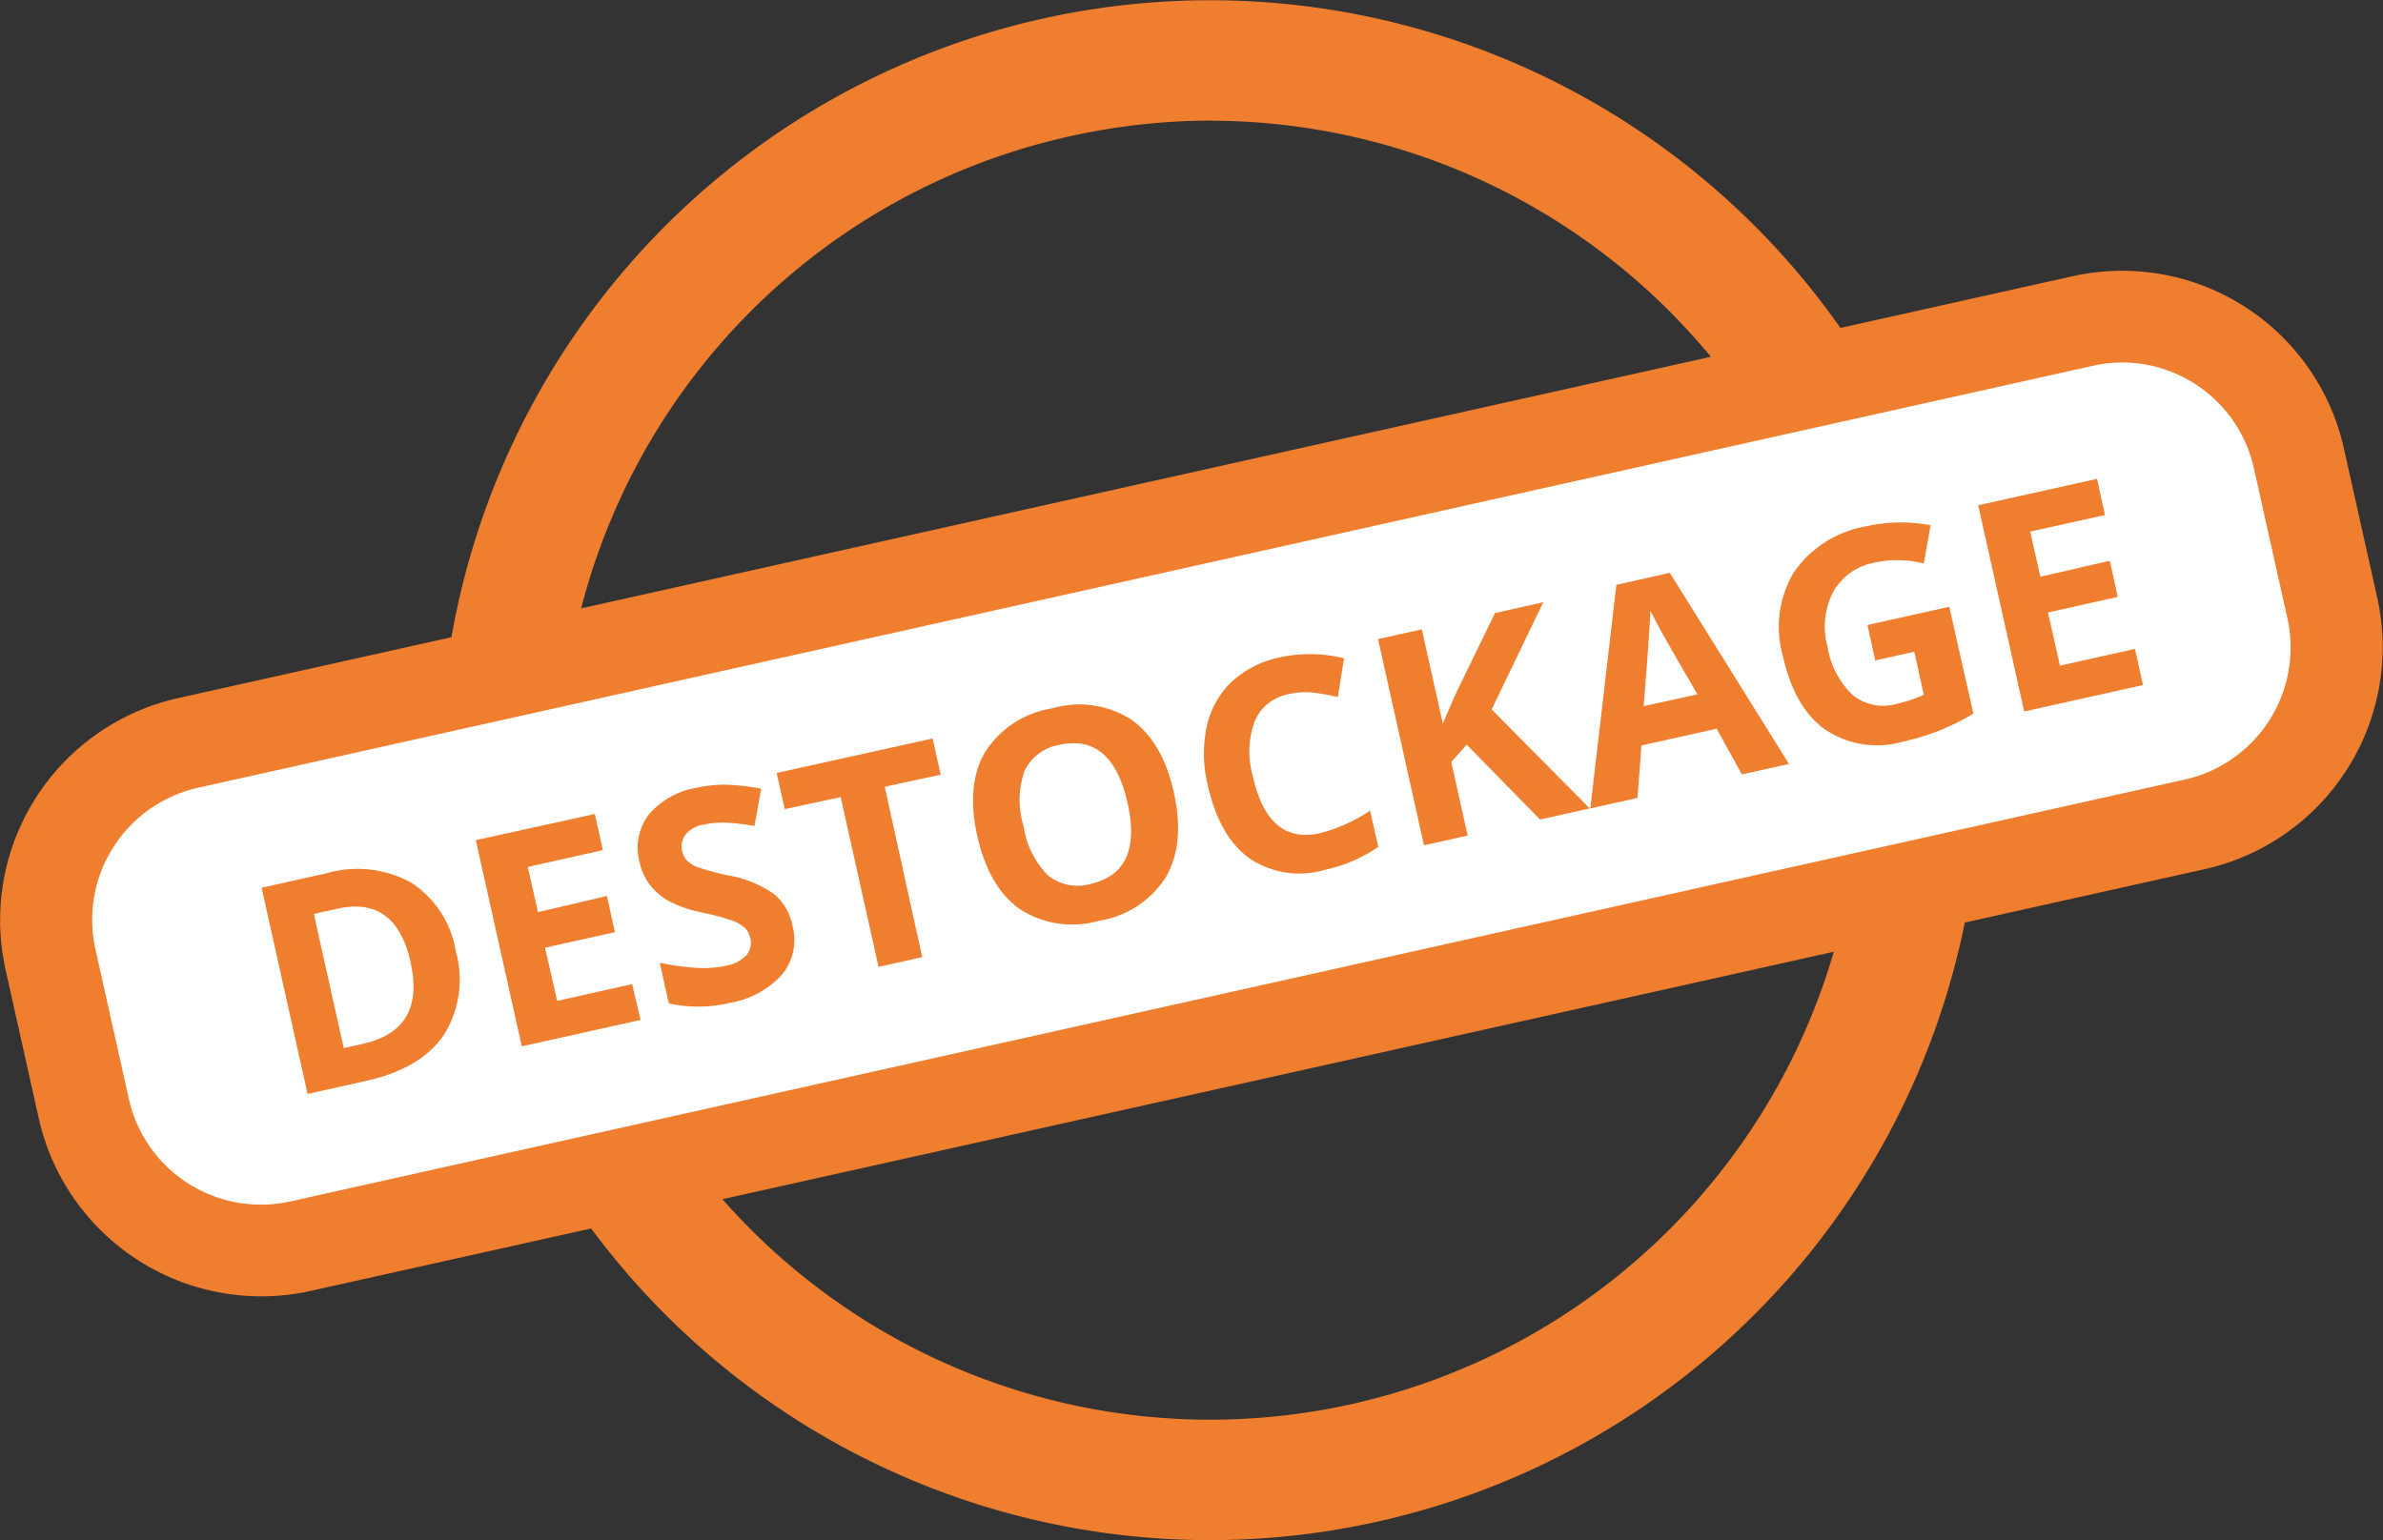 <svg id="Calque_1" data-name="Calque 1" xmlns="http://www.w3.org/2000/svg" viewBox="0 0 197.57 127.72"><rect x="0" y="0" width="197.57" height="127.72" fill="#333333" stroke="none"/><defs><style>.cls-1{fill:#ef7e2f;}.cls-2{fill:#fff;}</style></defs><title>destockage</title><path class="cls-1" d="M102,164.22a63.85,63.85,0,1,1,62.32-77.74h0A63.87,63.87,0,0,1,102,164.22Zm0.11-117.72A54.3,54.3,0,0,0,90.3,47.82a53.85,53.85,0,1,0,64.27,40.84h0A53.9,53.9,0,0,0,102.12,46.51Z" transform="translate(-1.68 -36.5)"/><rect class="cls-2" x="4.96" y="80.1" width="191" height="42.76" rx="15" ry="15" transform="translate(-21.35 -12.22) rotate(-12.56)"/><path class="cls-1" d="M23.27,144A18.9,18.9,0,0,1,4.91,129.32L2.13,116.86A18.87,18.87,0,0,1,16.41,94.4l157.14-35A18.84,18.84,0,0,1,196,73.65l2.78,12.45a18.87,18.87,0,0,1-14.28,22.47l-157.14,35A18.86,18.86,0,0,1,23.27,144ZM177.65,66.56a11.19,11.19,0,0,0-2.43.27l-157.14,35A11.22,11.22,0,0,0,9.59,115.2l2.78,12.46a11.22,11.22,0,0,0,13.34,8.48l157.14-35a11.22,11.22,0,0,0,8.48-13.34l-2.78-12.45A11.2,11.2,0,0,0,177.65,66.56Z" transform="translate(-1.68 -36.5)"/><path class="cls-1" d="M39.46,115.35a8.63,8.63,0,0,1-1,7q-1.9,2.78-6.44,3.79l-4.84,1.08-3.81-17.1,5.37-1.2a9.26,9.26,0,0,1,7,.76A8.33,8.33,0,0,1,39.46,115.35Zm-3.74.93q-1.23-5.51-6.09-4.42l-1.93.43,2.48,11.13,1.55-.35Q37,121.91,35.71,116.28Z" transform="translate(-1.68 -36.5)"/><path class="cls-1" d="M54.79,121.08l-9.85,2.19-3.81-17.1L51,104l0.66,3-6.22,1.39,0.84,3.75L52,110.8l0.66,3-5.79,1.29,1,4.41,6.22-1.39Z" transform="translate(-1.68 -36.5)"/><path class="cls-1" d="M67.39,113.29a4.53,4.53,0,0,1-.85,4,7.42,7.42,0,0,1-4.34,2.37,11.16,11.16,0,0,1-5.07.05l-0.75-3.37a20.59,20.59,0,0,0,3.17.43,8.9,8.9,0,0,0,2.26-.17,3.2,3.2,0,0,0,1.73-.86,1.6,1.6,0,0,0,.33-1.5,1.54,1.54,0,0,0-.48-0.83,3.26,3.26,0,0,0-1-.57,22.12,22.12,0,0,0-2.47-.66,10.71,10.71,0,0,1-2.67-.89,5.44,5.44,0,0,1-1.6-1.3,4.62,4.62,0,0,1-.94-2,4.52,4.52,0,0,1,.74-3.91,6.54,6.54,0,0,1,4-2.25,10.3,10.3,0,0,1,2.61-.25,18,18,0,0,1,2.73.33L64.23,105a17.61,17.61,0,0,0-2.44-.28,7.47,7.47,0,0,0-1.81.17,2.38,2.38,0,0,0-1.47.83,1.62,1.62,0,0,0-.27,1.37,1.58,1.58,0,0,0,.41.79,2.5,2.5,0,0,0,.86.53,22.3,22.3,0,0,0,2.57.69,9.37,9.37,0,0,1,3.8,1.56A4.59,4.59,0,0,1,67.39,113.29Z" transform="translate(-1.68 -36.5)"/><path class="cls-1" d="M78.14,115.87l-3.62.81L71.38,102.6l-4.64,1-0.67-3L79,97.74l0.67,3-4.64,1Z" transform="translate(-1.68 -36.5)"/><path class="cls-1" d="M99,102.22q0.94,4.25-.65,7a8,8,0,0,1-5.53,3.63,8,8,0,0,1-6.54-.93q-2.61-1.81-3.57-6.08t0.66-7a8.09,8.09,0,0,1,5.55-3.6,8,8,0,0,1,6.53.92Q98.07,98,99,102.22ZM86.54,105a7.32,7.32,0,0,0,2,4.07,3.9,3.9,0,0,0,3.57.73q4.34-1,3.05-6.73t-5.6-4.81a3.92,3.92,0,0,0-2.94,2.18A7.28,7.28,0,0,0,86.54,105Z" transform="translate(-1.68 -36.5)"/><path class="cls-1" d="M108.54,94.06a3.79,3.79,0,0,0-2.83,2.24,7.34,7.34,0,0,0-.17,4.54q1.27,5.72,5.57,4.76a13.91,13.91,0,0,0,4.16-1.87l0.68,3a12.39,12.39,0,0,1-4.51,1.92,7.34,7.34,0,0,1-6.21-1q-2.48-1.82-3.42-6.06a10.85,10.85,0,0,1-.07-4.89,7.18,7.18,0,0,1,2.1-3.7,8.45,8.45,0,0,1,4-2,11.79,11.79,0,0,1,5.27.09l-0.51,3.21a19.92,19.92,0,0,0-2.11-.37A5.89,5.89,0,0,0,108.54,94.06Z" transform="translate(-1.68 -36.5)"/><path class="cls-1" d="M133.48,103.54l-4.12.92-6.08-6.21L122,99.69l1.36,6.1-3.62.81-3.81-17.1,3.63-.81,1.74,7.82,1-2.33,3.33-6.84,4-.9-4.28,8.89Z" transform="translate(-1.68 -36.5)"/><path class="cls-1" d="M146.1,100.72L144,96.93l-6.23,1.39-0.33,4.35-3.91.87L135.69,85l4.43-1L150,99.85Zm-3.69-6.64q-3-5.15-3.33-5.83t-0.57-1.08q-0.05,1.58-.56,7.89Z" transform="translate(-1.68 -36.5)"/><path class="cls-1" d="M156.51,88.33l6.78-1.51,2,8.86a19.63,19.63,0,0,1-2.94,1.45,20.65,20.65,0,0,1-2.93.88A7.71,7.71,0,0,1,153,97q-2.55-1.82-3.5-6.08a8.82,8.82,0,0,1,.93-7,9.21,9.21,0,0,1,6-3.78,13,13,0,0,1,5.31-.08l-0.56,3.17a8.82,8.82,0,0,0-4.1-.07,4.92,4.92,0,0,0-3.41,2.42,6.27,6.27,0,0,0-.47,4.56,7,7,0,0,0,2.09,4,4,4,0,0,0,3.64.73,11.93,11.93,0,0,0,2.25-.75l-0.79-3.57-3.24.72Z" transform="translate(-1.68 -36.5)"/><path class="cls-1" d="M179.35,93.31l-9.85,2.19-3.81-17.1,9.85-2.19,0.66,3L170,80.58l0.84,3.75L176.6,83l0.66,3-5.79,1.29,1,4.41,6.22-1.39Z" transform="translate(-1.68 -36.5)"/></svg>